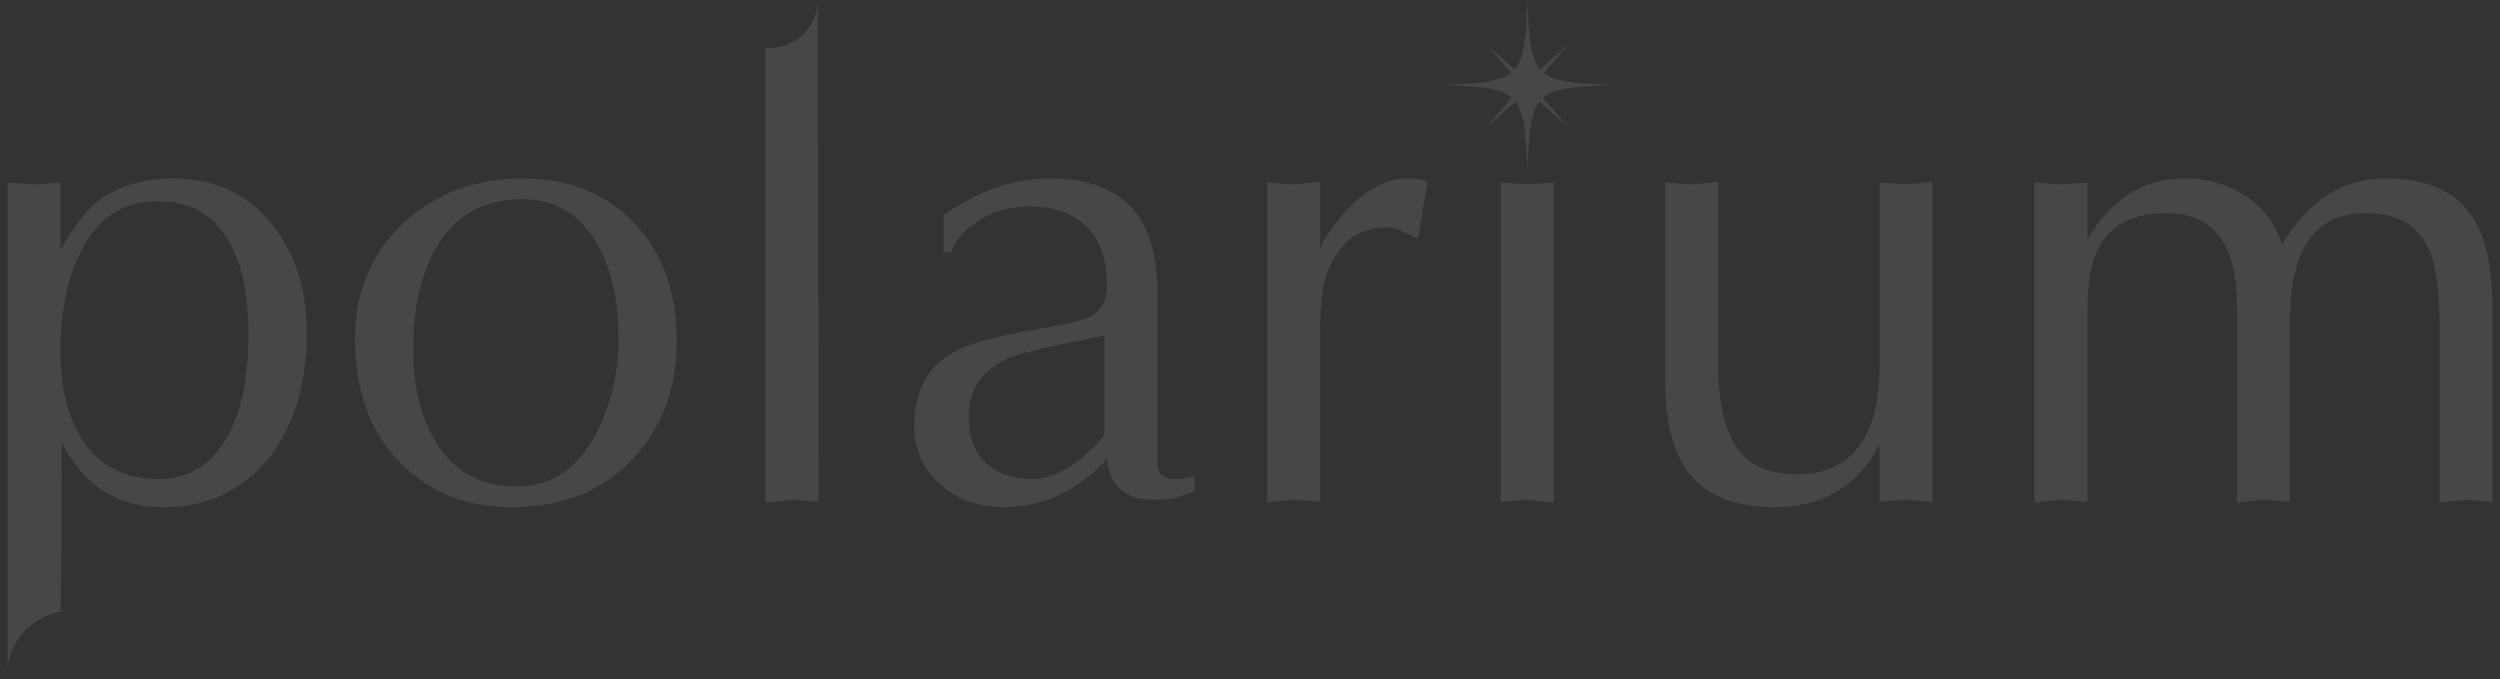 <?xml version="1.0" encoding="UTF-8"?> <svg xmlns="http://www.w3.org/2000/svg" width="1097" height="298" viewBox="0 0 1097 298" fill="none"><rect x="0" y="0" width="1097" height="298" fill="#333333" stroke="none"/><g opacity="0.1" clip-path="url(#clip0_204_429)"><path d="M677.033 42.935C681.979 38.608 690.898 37.973 707.532 37.285C691.328 36.611 682.439 35.992 677.424 31.959L688.153 19.567L675.844 30.427C671.565 25.434 670.936 16.432 670.254 -0.349C669.563 16.471 668.942 25.481 664.632 30.458L652.278 19.567L663.037 31.99C658.014 35.992 649.126 36.611 632.967 37.285C649.555 37.973 658.474 38.608 663.428 42.904L652.278 55.784L665 44.56C668.973 49.63 669.586 58.601 670.254 74.918C670.921 58.632 671.527 49.669 675.476 44.591L688.16 55.776L677.041 42.935H677.033Z" fill="white"></path><path d="M155.792 148.962C155.792 128.249 162.809 111.29 176.85 98.093C190.884 84.903 208.462 78.301 229.574 78.301C249.513 78.301 265.741 84.803 278.226 97.799C290.718 110.802 296.961 128.14 296.961 149.836C296.961 169.775 290.864 186.587 278.663 200.264C265.304 215.118 247.19 222.548 224.344 222.548C204.397 222.548 187.986 215.853 175.109 202.462C162.226 189.079 155.792 171.238 155.792 148.962ZM229.283 87.396C212.242 87.396 199.658 94.431 191.521 108.503C184.742 120.036 181.352 134.99 181.352 153.358C181.352 169.976 184.734 183.654 191.521 194.405C199.458 207.114 211.176 213.461 226.668 213.461C242.159 213.461 253.678 205.543 261.814 189.714C268.203 177.399 271.4 163.622 271.4 148.373C271.4 132.351 268.494 118.96 262.689 108.209C255.135 94.331 243.999 87.396 229.283 87.396Z" fill="white"></path><path d="M507.833 127.56V204.08C508.416 208.182 511.031 210.234 515.678 210.234C518.194 210.234 521.001 209.846 524.099 209.057V215.505C523.14 215.899 521.745 216.433 519.919 217.115C518.094 217.803 516.077 218.338 513.869 218.725C511.66 219.119 509.014 219.313 505.939 219.313C500.364 219.313 495.801 217.951 492.242 215.211C488.684 212.478 486.521 207.88 485.754 201.433L483.132 204.072C470.884 216.387 456.505 222.541 439.994 222.541C429.303 222.541 420.177 219.22 412.593 212.571C405.016 205.93 401.228 197.323 401.228 186.773C401.228 171.919 406.749 161.269 417.785 154.813C424.564 150.904 436.957 147.483 454.964 144.55C467.548 142.398 475.486 140.447 478.783 138.683C483.431 136.144 485.754 131.554 485.754 124.905C485.754 113.96 482.802 105.508 476.897 99.548C470.984 93.588 462.617 90.608 451.773 90.608C442.479 90.608 434.342 93.147 427.371 98.232C421.949 102.141 418.559 106.344 417.202 110.841H414.004V94.424C421.558 89.145 429.15 85.143 436.804 82.403C444.45 79.671 452.441 78.301 460.769 78.301C492.143 78.301 507.826 94.718 507.826 127.552L507.833 127.56ZM484.596 190.008V147.205L474.427 149.256C457.579 152.584 446.927 155.223 442.479 157.174C430.86 162.453 425.047 170.952 425.047 182.678C425.047 191.672 427.563 198.507 432.601 203.198C437.632 207.888 444.603 210.234 453.514 210.234C457.188 210.234 461.26 209.111 465.715 206.859C470.171 204.614 473.852 202.021 476.751 199.088C478.3 197.725 479.995 196.108 481.836 194.25C483.676 192.392 484.596 190.976 484.596 190V190.008Z" fill="white"></path><path d="M556.056 220.489V80.058L567.674 80.94L579.293 79.763V109.37L580.742 105.848C585.972 97.45 591.386 90.995 597.008 86.498C603.787 81.025 610.559 78.285 617.338 78.285C621.211 78.285 624.209 78.773 626.341 79.748L622.277 104.378C621.303 104.184 619.271 103.348 616.18 101.885C613.082 100.422 610.559 99.687 608.626 99.687C605.329 99.687 601.947 100.322 598.457 101.591C594.968 102.868 592.161 104.672 590.037 107.017C585.581 112.296 582.675 117.675 581.325 123.14C579.967 128.612 579.293 135.648 579.293 144.248V220.18L567.674 219.297L556.056 220.474V220.489Z" fill="white"></path><path d="M847.973 79.771V220.203L836.354 219.321L824.736 220.203V194.993C815.242 213.368 799.85 222.548 778.554 222.548C762.288 222.548 750.232 218.105 742.387 209.212C734.542 200.318 730.623 186.007 730.623 166.261V80.066L742.241 80.948L753.86 79.771V159.109C753.86 175.565 756.521 187.856 761.851 195.984C767.173 204.111 776.23 208.175 789.007 208.175C801.783 208.175 812.052 202.896 818.056 192.346C822.512 184.528 824.736 174.071 824.736 160.974V80.058L836.354 80.94L847.973 79.764V79.771Z" fill="white"></path><path d="M892.706 220.489V80.058L904.324 80.94L915.943 80.058V105.268C920.782 96.668 926.733 90.019 933.804 85.329C940.867 80.638 949.241 78.293 958.927 78.293C968.613 78.293 977.371 80.832 985.216 85.917C993.061 91.002 998.43 98.131 1001.34 107.319C1012.76 87.968 1027.96 78.293 1046.94 78.293C1063.98 78.293 1076.18 83.278 1083.54 93.247C1090.32 102.241 1093.71 116.313 1093.71 135.463V220.187L1082.09 219.305L1070.47 220.482V142.32C1070.47 126.453 1068.73 115.09 1065.24 108.232C1060.4 98.441 1051.39 93.541 1038.23 93.541C1025.07 93.541 1016.05 98.82 1010.64 109.37C1006.77 116.994 1004.83 127.544 1004.83 141.036V220.195L993.207 219.313L981.589 220.489V134.394C981.589 107.164 971.32 93.549 950.798 93.549C937.239 93.549 927.753 97.752 922.331 106.158C918.067 112.807 915.943 122.381 915.943 134.89V220.203L904.324 219.32L892.706 220.497V220.489Z" fill="white"></path><path d="M358.888 0.047C358.727 11.665 349.355 21.031 337.806 21.031C337.154 21.031 336.517 21 335.881 20.938V220.489L347.499 219.321L358.642 220.164C358.903 220.188 359.125 219.979 359.125 219.715L358.903 0.14V0.055L358.888 0.047Z" fill="white"></path><path d="M670.207 80.94C666.334 80.646 662.462 80.352 658.589 80.058V220.195L670.207 219.313C674.08 219.7 677.953 220.094 681.826 220.481C681.826 195.209 681.826 169.945 681.826 144.673C681.826 123.132 681.826 101.591 681.826 80.058L670.207 80.94Z" fill="white"></path><path d="M119.479 98.534C108.636 85.05 94.21 78.309 76.196 78.309C64.578 78.309 54.6 80.847 46.28 85.933C39.692 90.035 33.112 97.953 26.524 109.68V80.073L14.906 80.956L3.288 80.073V292.938C4.867 280.43 14.438 270.445 26.678 268.363L27.1 194.413C32.13 203.794 38.281 210.83 45.543 215.52C52.806 220.211 61.564 222.556 71.832 222.556C90.614 222.556 105.767 215.621 117.294 201.743C128.812 187.864 134.58 169.102 134.58 145.455C134.58 126.693 129.541 111.058 119.472 98.549L119.479 98.534ZM100.016 191.177C93.045 203.887 82.776 210.234 69.225 210.234C55.674 210.234 44.247 204.761 36.693 193.817C29.914 183.847 26.524 170.557 26.524 153.946C26.524 137.336 29.431 122.575 35.236 110.849C42.591 95.802 53.826 88.278 68.934 88.278C84.041 88.278 94.103 94.431 100.882 106.746C106.304 116.522 109.019 129.812 109.019 146.616C109.019 165.185 106.013 180.039 100.016 191.177Z" fill="white"></path></g><defs><clipPath id="clip0_204_429"><rect width="1096.66" height="298" fill="white" transform="translate(0.174)"></rect></clipPath></defs></svg> 
